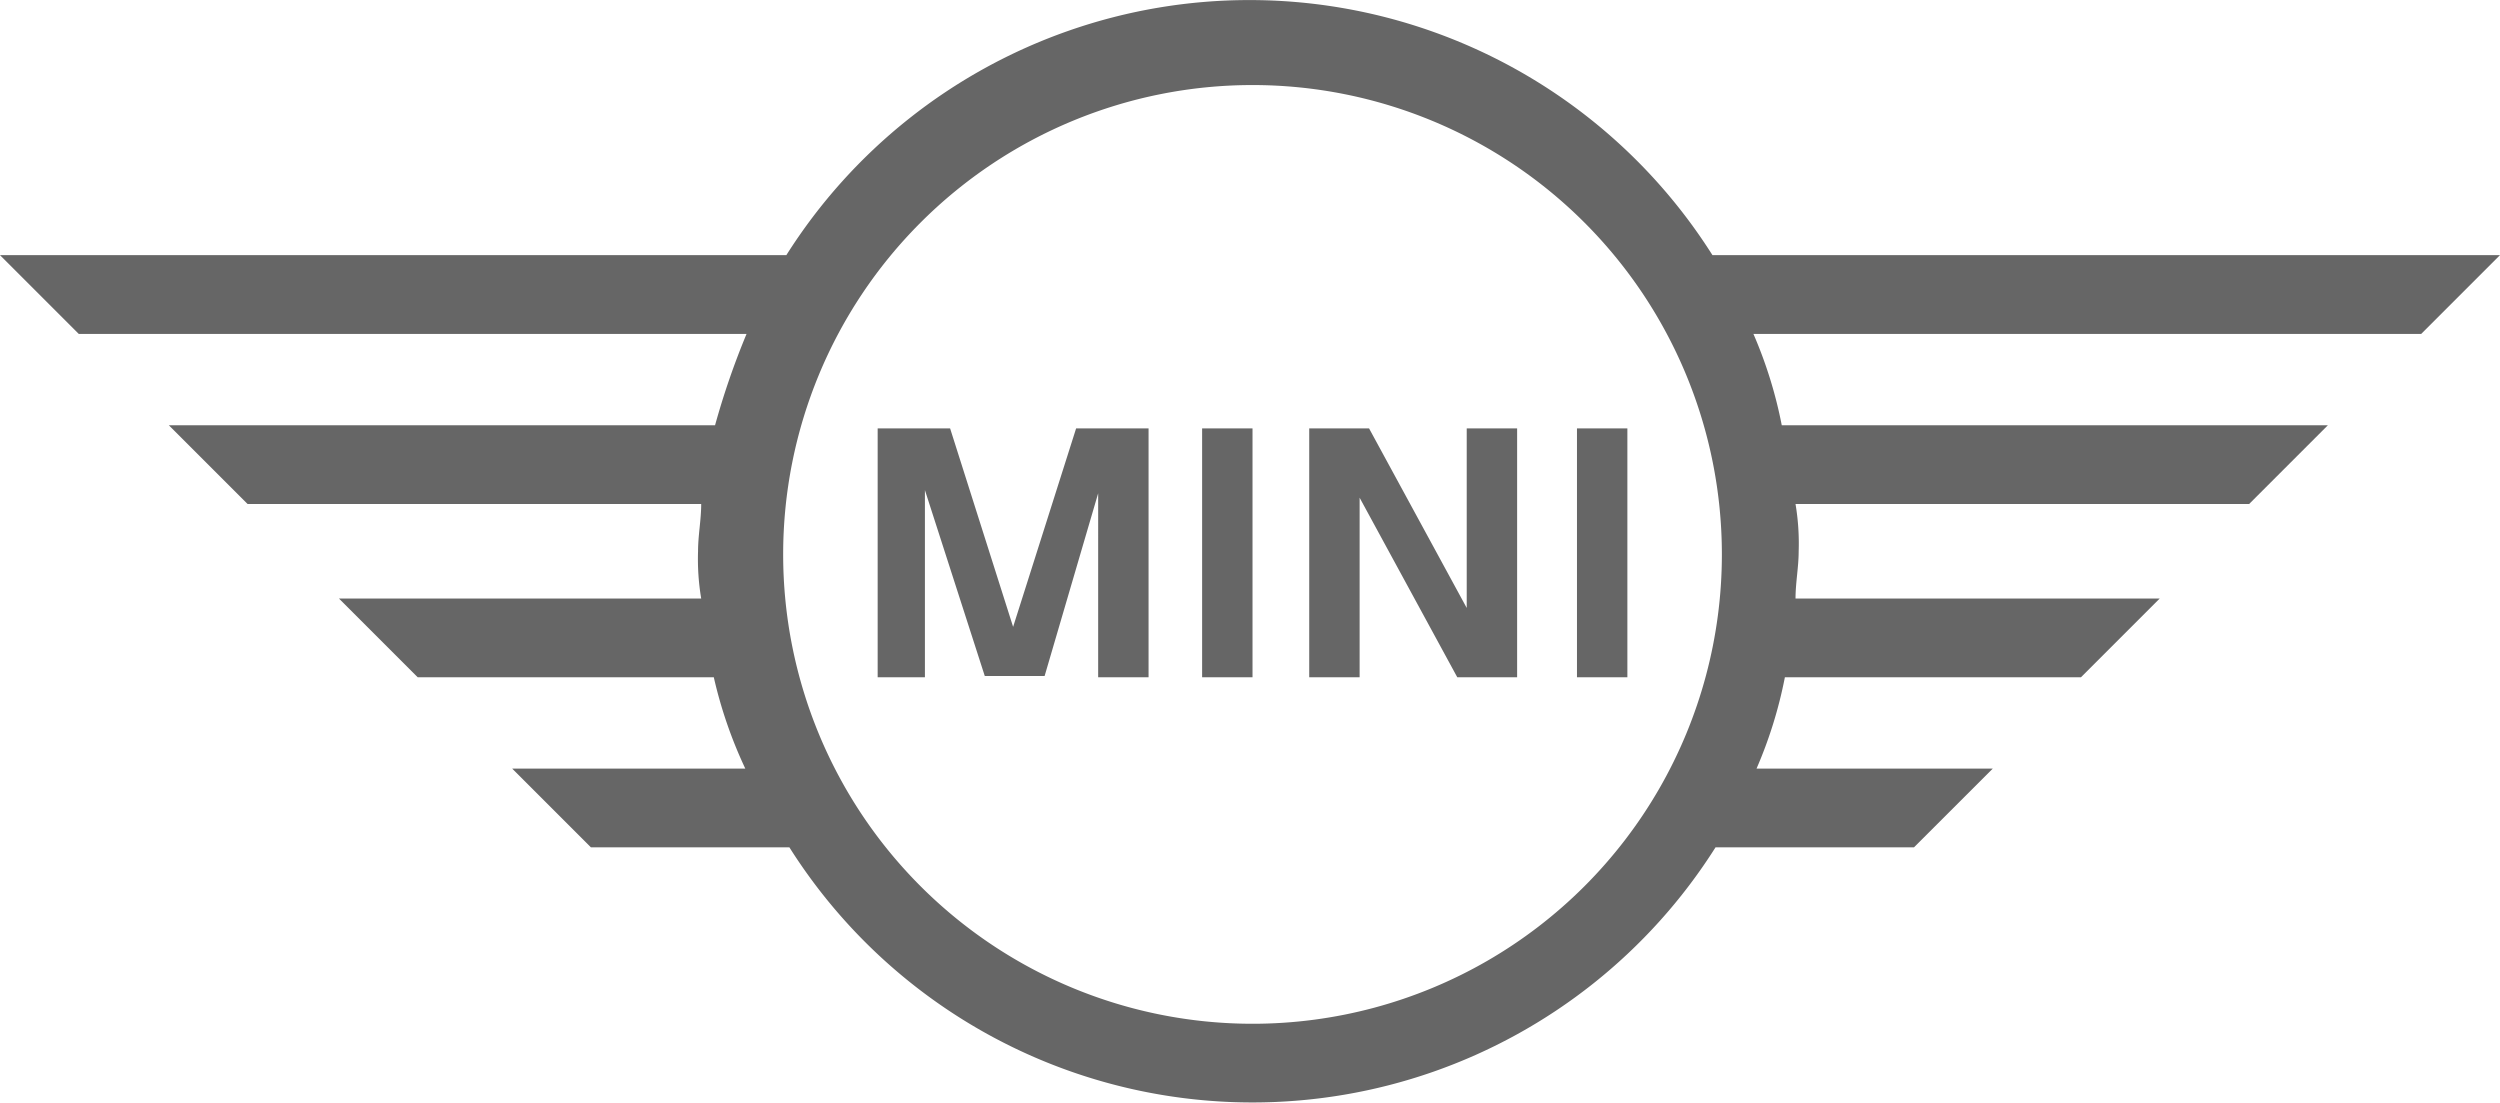 <svg xmlns="http://www.w3.org/2000/svg" width="79.364" height="35" viewBox="0 0 79.364 35">
  <g id="MINI" transform="translate(-17 -8.341)">
    <path id="パス_5" data-name="パス 5" d="M46.362,29.841h-1.5v-7.9h2.3l2,6.3,2-6.3h2.3v7.9h-1.6V24l-1.7,5.8h-1.9l-1.9-5.9v5.9Zm10.4,0h-1.6v-7.9h1.6Zm3.4,0h-1.6v-7.9h1.9l3.1,5.7v-5.7h1.6v7.9h-1.9l-3.1-5.7Zm8.5,0h-1.6v-7.9h1.6Zm11.6,2.9h-7.5a14,14,0,0,0,.9-2.9h9.4l2.5-2.5H74c0-.5.1-1,.1-1.5a7.57,7.57,0,0,0-.1-1.5H88.4l2.5-2.5H73.563a14,14,0,0,0-.9-2.9h21.2l2.5-2.5h-25a17.391,17.391,0,0,0-29.4,0H17l2.5,2.5H40.7a24.692,24.692,0,0,0-1,2.9H22.36l2.5,2.5h14.4c0,.5-.1,1-.1,1.5a7.571,7.571,0,0,0,.1,1.5h-11.5l2.5,2.5h9.4a14.19,14.19,0,0,0,1,2.9h-7.4l2.5,2.5h6.3a17.391,17.391,0,0,0,29.4,0h6.3Zm-23.5,8.1a14.9,14.9,0,1,1,14.9-14.9,14.9,14.9,0,0,1-14.9,14.9" transform="translate(0 0)" fill="#666"/>
  </g>
</svg>
